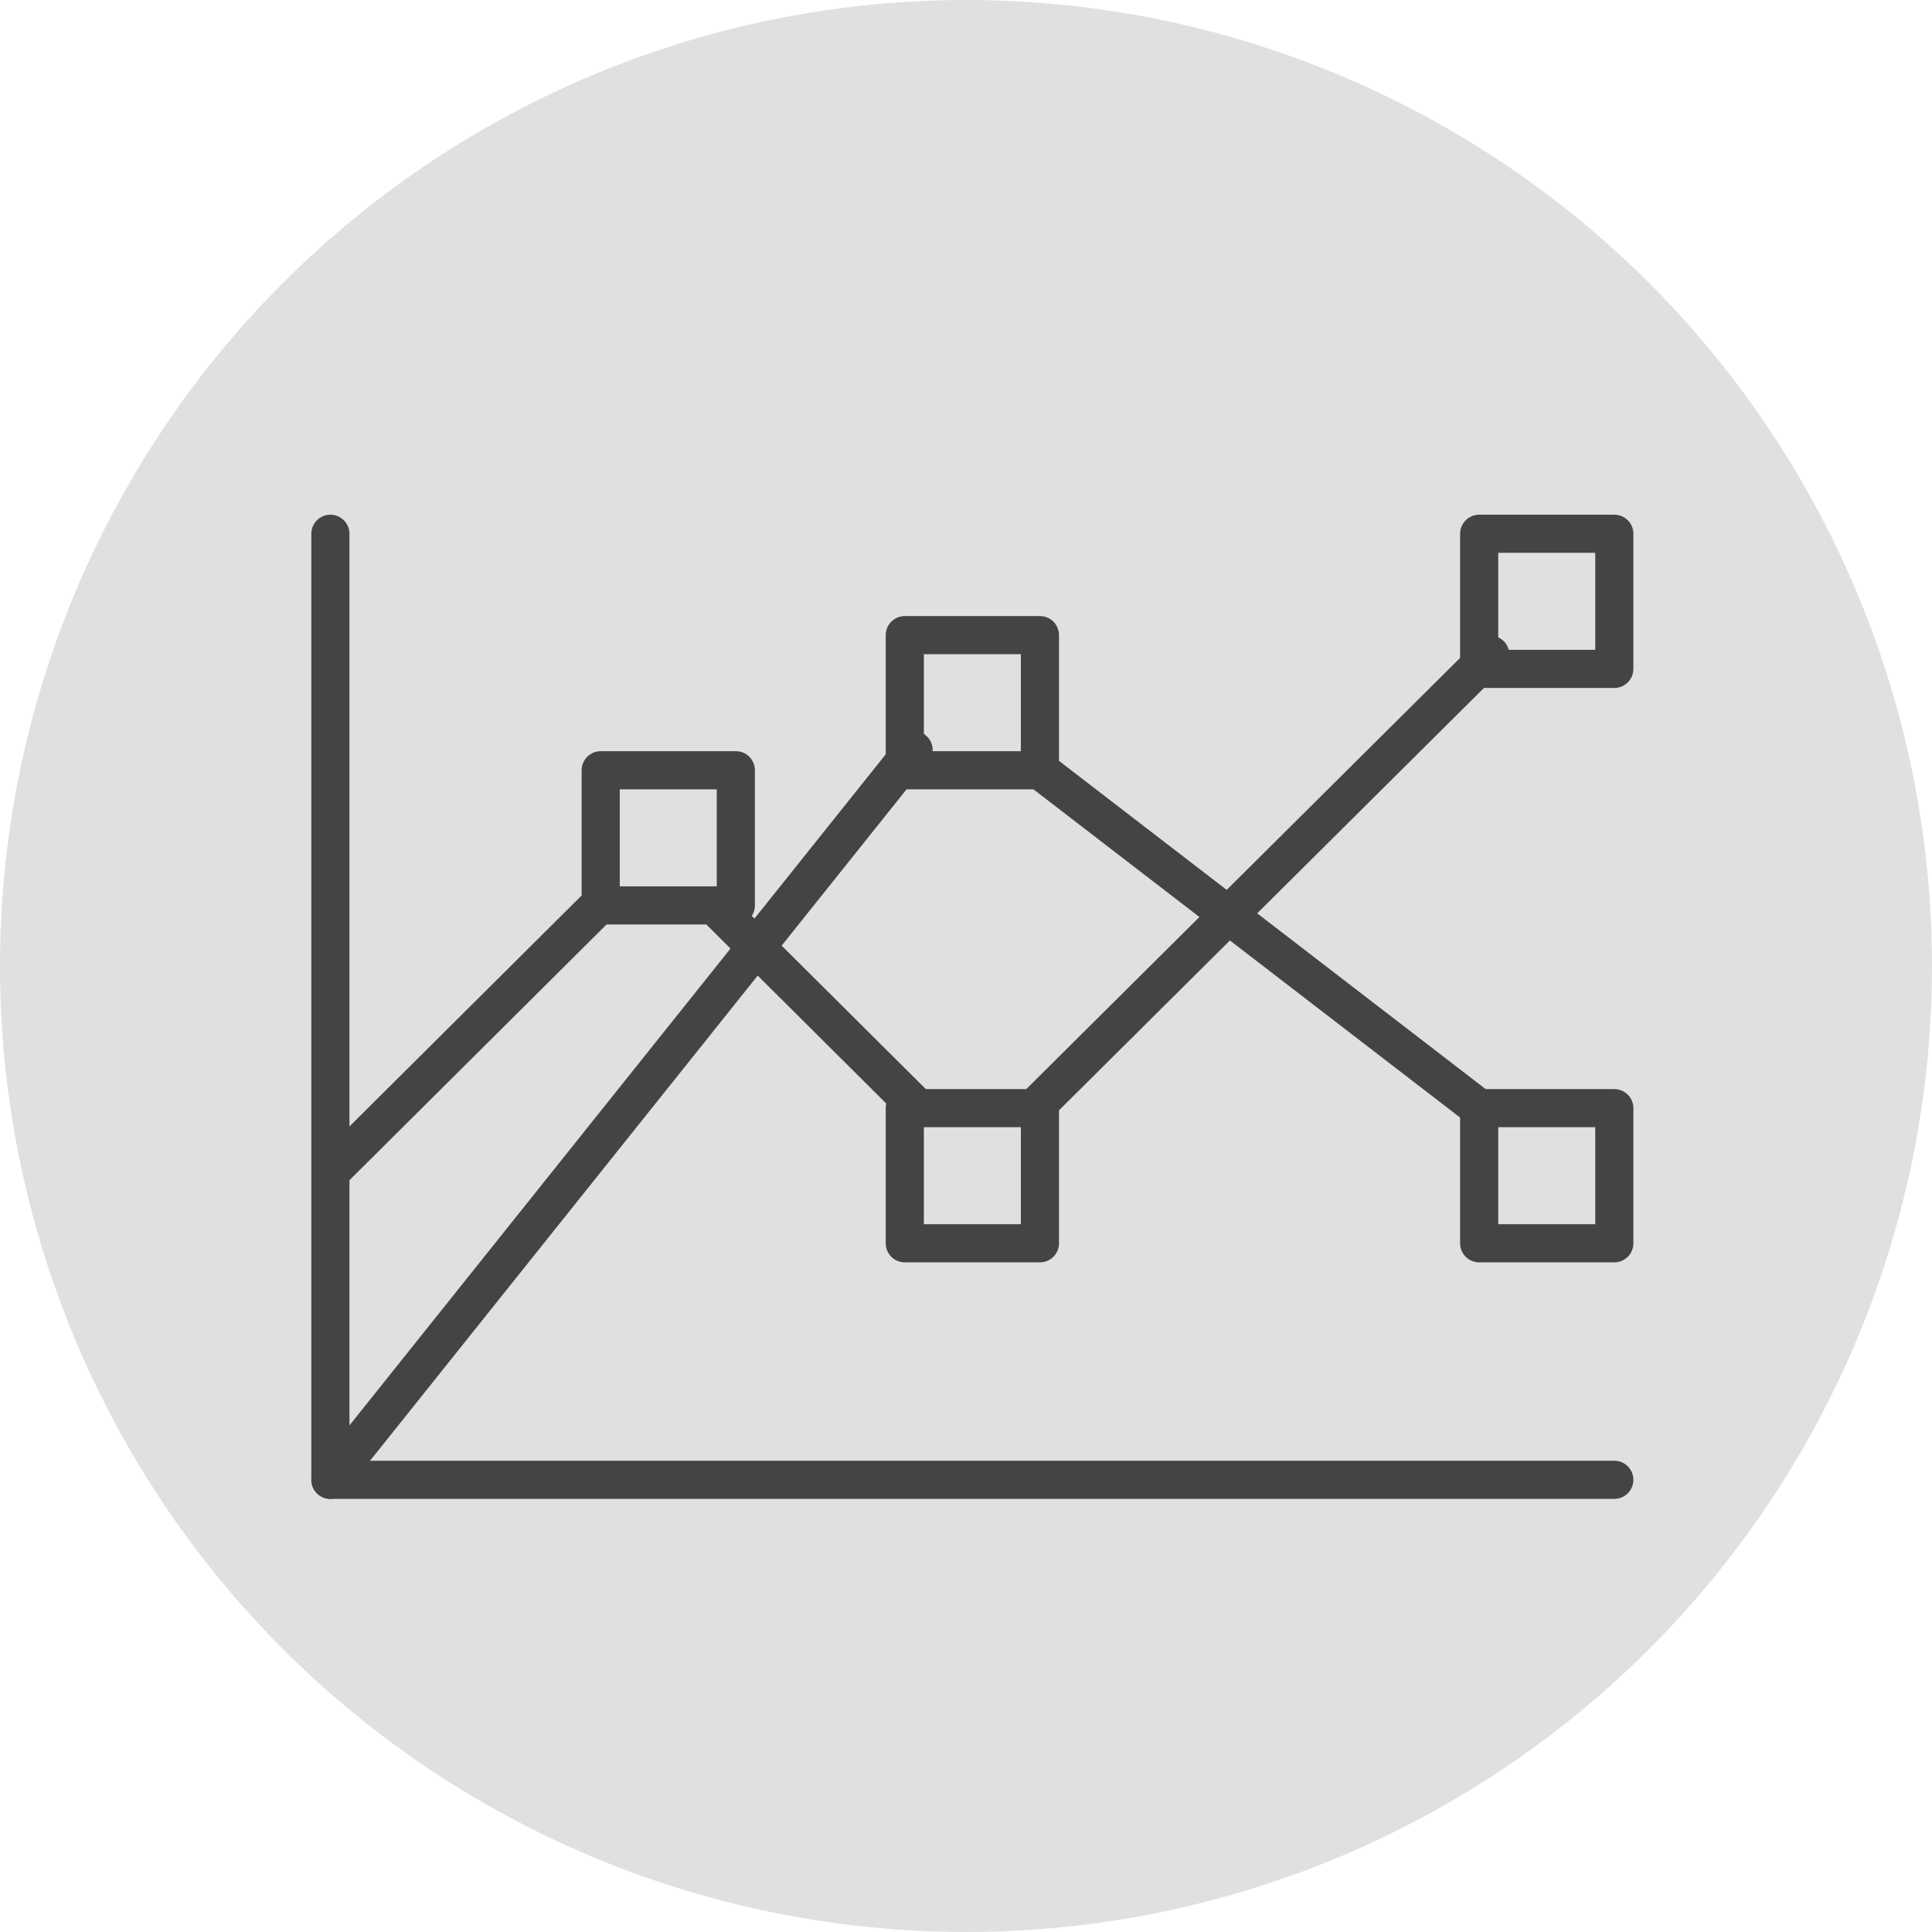 <svg width="76" height="76" viewBox="0 0 76 76" fill="none" xmlns="http://www.w3.org/2000/svg">
<circle cx="38" cy="38" r="38" fill="#E0E0E0"/>
<g clip-path="url(#clip0_861_239)">
<path d="M40.882 43.392L58.626 25.755" stroke="#444444" stroke-width="1.5" stroke-linecap="round" stroke-linejoin="round"/>
<path d="M28.295 35.816L36.11 43.592" stroke="#444444" stroke-width="1.5" stroke-linecap="round" stroke-linejoin="round"/>
<path d="M13.249 45.864L23.35 35.816" stroke="#444444" stroke-width="1.5" stroke-linecap="round" stroke-linejoin="round"/>
<path d="M40.908 30.3L58.187 43.592" stroke="#444444" stroke-width="1.5" stroke-linecap="round" stroke-linejoin="round"/>
<path d="M12.997 58.212L35.938 29.503" stroke="#444444" stroke-width="1.5" stroke-linecap="round" stroke-linejoin="round"/>
<path d="M12.997 20.997V58.212H63.503" stroke="#444444" stroke-width="1.5" stroke-linecap="round" stroke-linejoin="round"/>
<path d="M28.946 30.3H23.63V35.617H28.946V30.3Z" stroke="#444444" stroke-width="1.5" stroke-linecap="round" stroke-linejoin="round"/>
<path d="M40.908 24.984H35.592V30.301H40.908V24.984Z" stroke="#444444" stroke-width="1.5" stroke-linecap="round" stroke-linejoin="round"/>
<path d="M40.908 43.592H35.592V48.908H40.908V43.592Z" stroke="#444444" stroke-width="1.5" stroke-linecap="round" stroke-linejoin="round"/>
<path d="M63.503 43.592H58.187V48.908H63.503V43.592Z" stroke="#444444" stroke-width="1.5" stroke-linecap="round" stroke-linejoin="round"/>
<path d="M63.503 20.997H58.187V26.313H63.503V20.997Z" stroke="#444444" stroke-width="1.5" stroke-linecap="round" stroke-linejoin="round"/>
</g>
<defs>
<clipPath id="clip0_861_239">
<rect width="52.5" height="39.209" fill="white" transform="translate(12 20)"/>
</clipPath>
</defs>
</svg>
